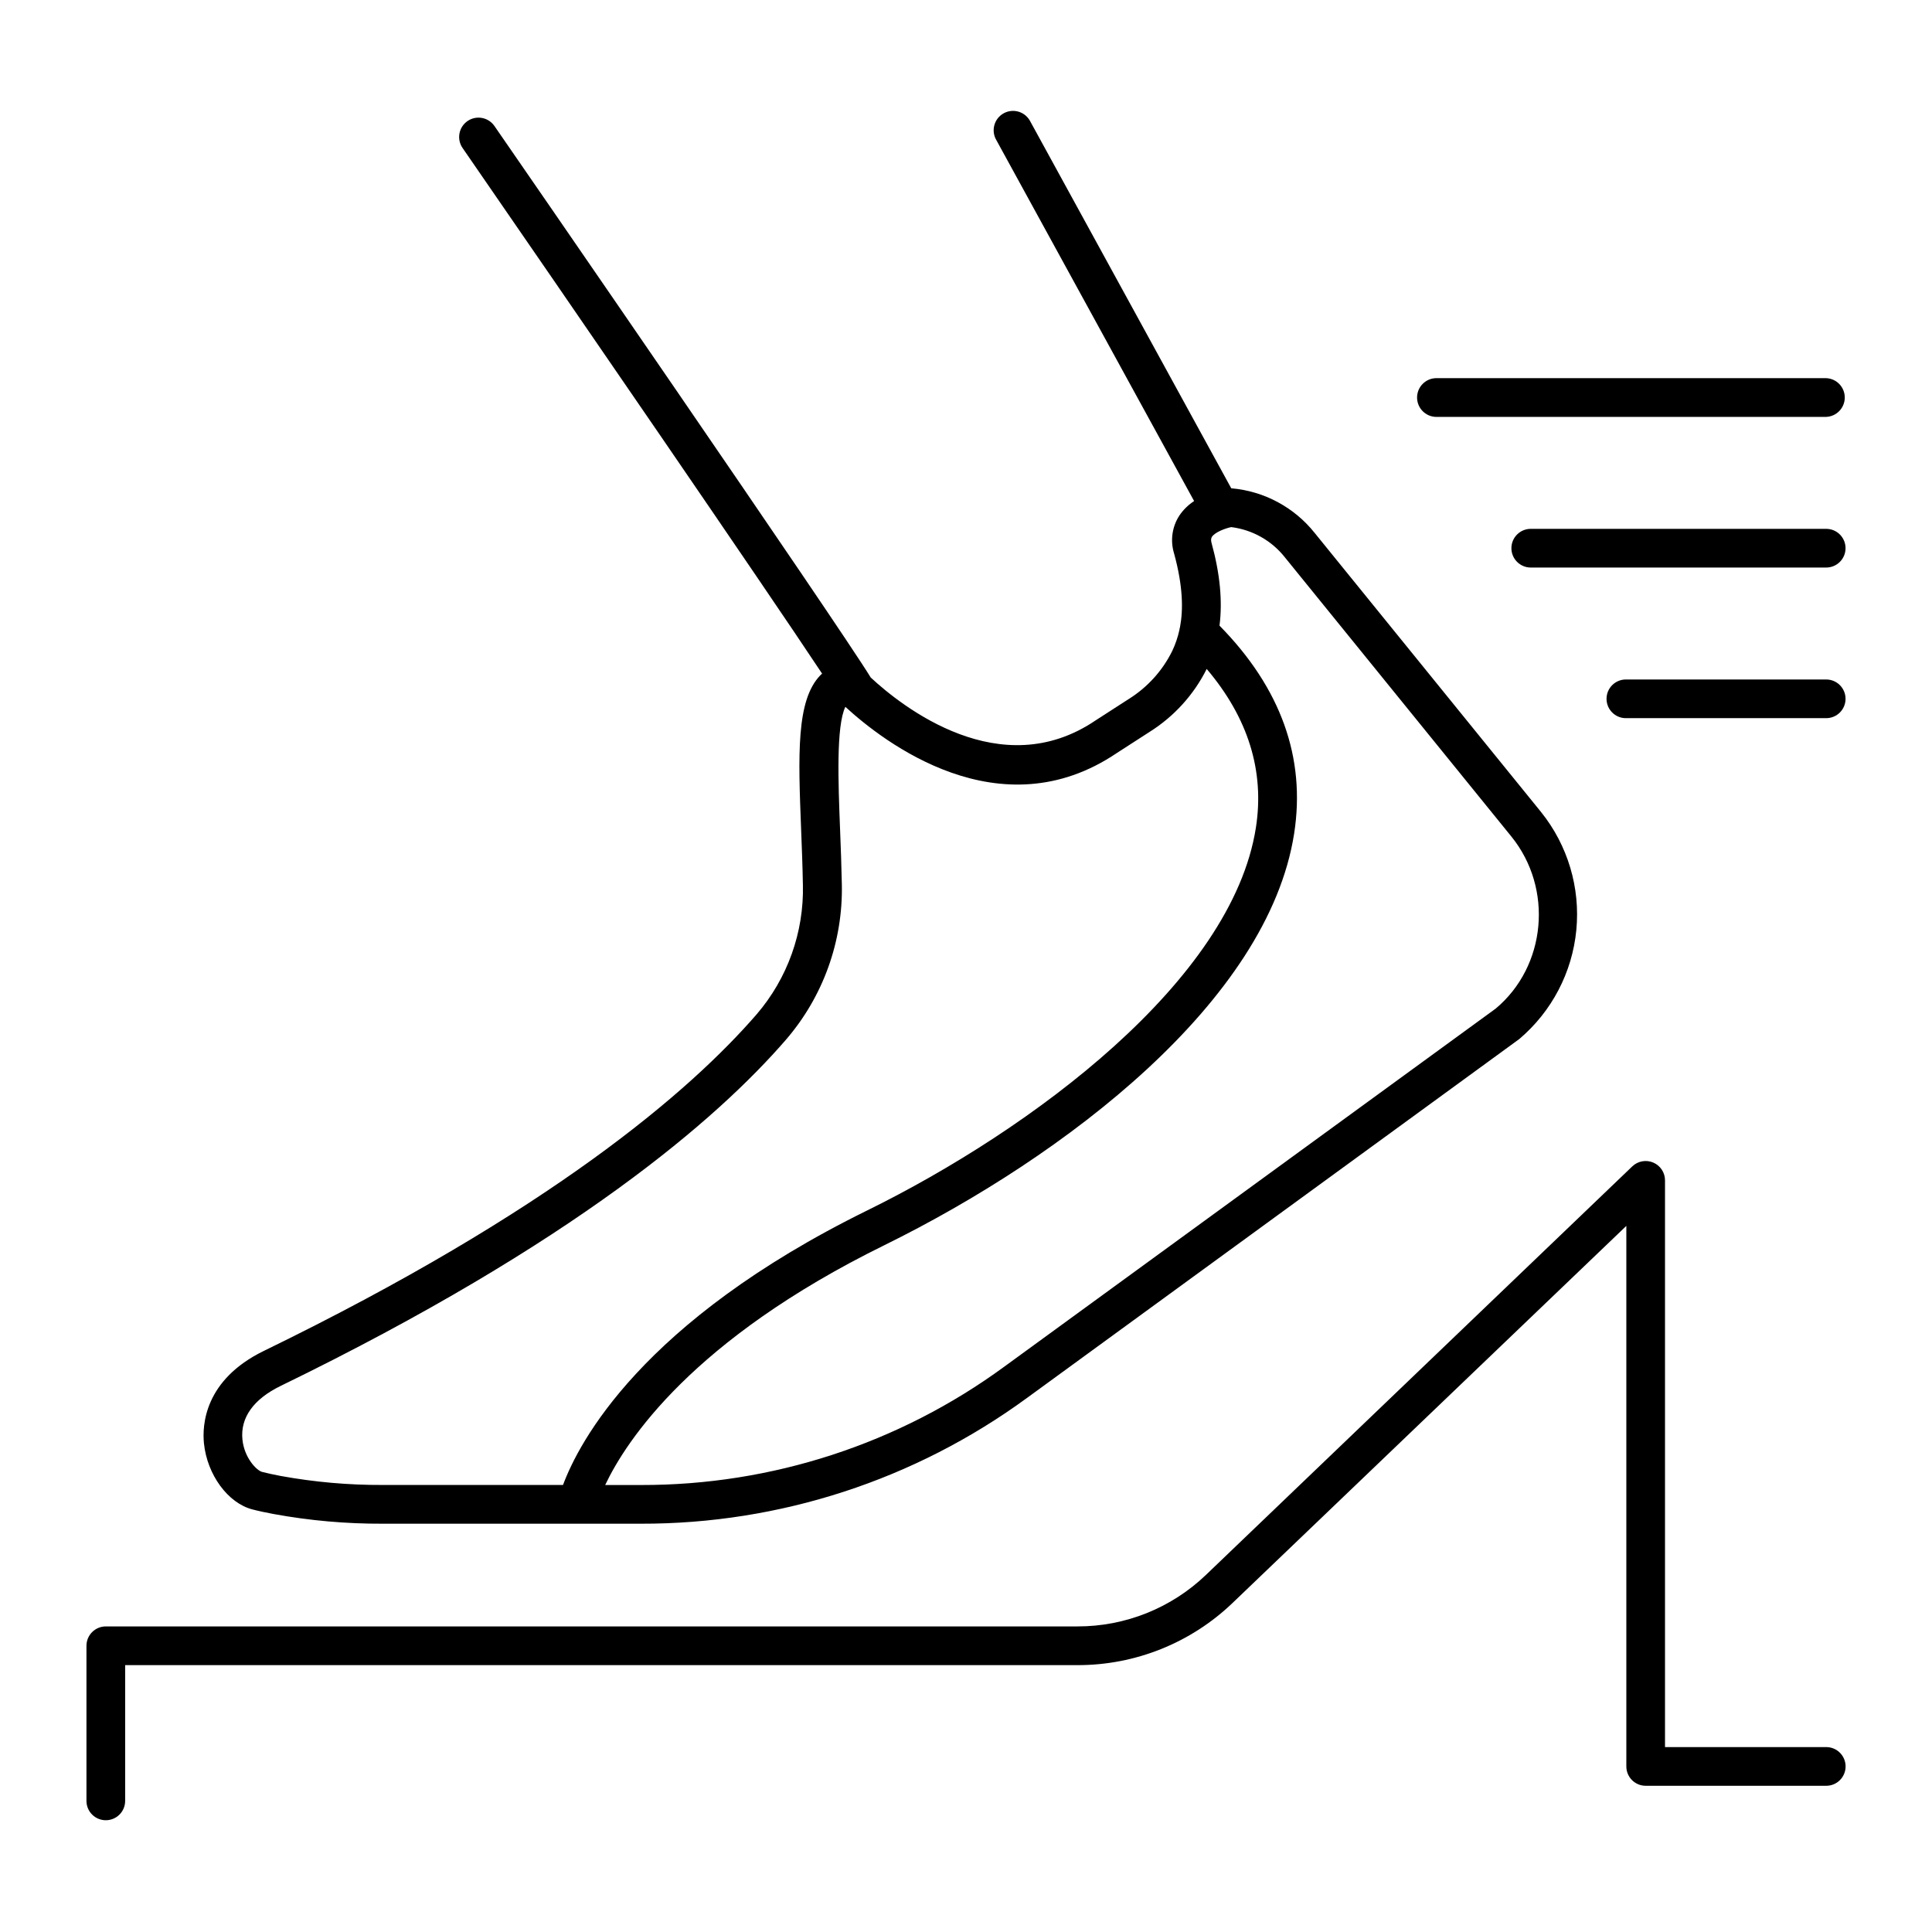 <?xml version="1.0" encoding="UTF-8"?>
<!-- Uploaded to: SVG Repo, www.svgrepo.com, Generator: SVG Repo Mixer Tools -->
<svg fill="#000000" width="800px" height="800px" version="1.1" viewBox="144 144 512 512" xmlns="http://www.w3.org/2000/svg">
 <g>
  <path d="m627.96 607h-42.715v-150.18c0.008-2.059-1.219-3.918-3.109-4.727-1.895-0.809-4.086-0.41-5.57 1.016l-112.98 108.26c-9.164 8.785-21.375 13.676-34.066 13.648h-257.48c-2.832 0.004-5.129 2.305-5.129 5.137v41.102c0 2.832 2.297 5.125 5.129 5.125 2.832 0 5.125-2.293 5.125-5.125v-35.977h252.36c15.352 0.027 30.113-5.902 41.18-16.539l104.29-99.867v143.25c0 2.832 2.293 5.129 5.125 5.129h47.852c2.832 0 5.129-2.297 5.129-5.129 0-2.832-2.297-5.125-5.129-5.125z"/>
  <path d="m210.88 544.01c1.652 0.434 3.582 0.836 5.617 1.219 9.57 1.754 19.281 2.613 29.012 2.57h68.359-0.004c36.77 0.07 72.598-11.602 102.27-33.309l130.48-95.125c8.617-7.293 14.047-17.66 15.129-28.898 1.082-11.234-2.266-22.449-9.332-31.254l-60.023-73.996c-5.414-6.781-13.367-11.051-22.012-11.809h-0.078l-53.203-97.121h-0.004c-0.613-1.266-1.715-2.227-3.055-2.656-1.34-0.43-2.797-0.289-4.031 0.383-1.234 0.676-2.141 1.828-2.5 3.188-0.363 1.359-0.152 2.809 0.582 4.008l52.367 95.578 0.004-0.004c-1.562 1.012-2.902 2.332-3.938 3.879-1.91 2.957-2.418 6.609-1.387 9.977 2.422 8.809 2.43 15.008 1.594 19.484-0.078 0.273-0.137 0.551-0.176 0.836-0.418 1.906-1.047 3.762-1.883 5.527-2.59 5.266-6.606 9.695-11.59 12.793l-8.766 5.656c-25.133 17.012-51.246-3.66-59.562-11.387-8.602-14.09-95.93-140.71-99.719-146.16v0.004c-1.609-2.332-4.805-2.918-7.137-1.309-2.328 1.609-2.914 4.805-1.309 7.133 28.398 41.16 79.703 115.79 95.281 139.3l-0.434 0.402c-6.465 6.621-5.902 21.098-5.117 41.121 0.188 4.684 0.375 9.555 0.461 14.453l0.004 0.008c0.293 12.551-4.074 24.766-12.25 34.289-17.535 20.242-54.426 52.152-130.62 89.219-15.742 7.676-16.344 19.68-15.863 24.473 0.836 8.328 6.367 15.863 12.84 17.527zm273.61-252.33 60.023 73.988c11.219 13.836 9.238 34.441-4.133 45.617l-130.25 94.906c-27.914 20.438-61.629 31.418-96.227 31.352h-9.523c5.59-11.809 23.125-38.535 73.949-63.535 47.98-23.617 101.71-64.648 108.63-109.1 3.129-20.055-3.523-38.582-19.777-55.105 0.828-6.516 0.129-13.777-2.098-21.875-0.297-1.074 0-1.457 0.07-1.633 0.766-1.199 3.316-2.215 5.125-2.609 5.602 0.699 10.703 3.566 14.211 7.992zm-266.09 219.59c77.734-37.824 115.73-70.758 133.88-91.73 9.859-11.426 15.137-26.098 14.816-41.188-0.098-4.981-0.285-9.918-0.473-14.66-0.48-12.25-1.062-27.238 1.406-32.375 10.078 9.27 40.953 33.219 71.988 12.211l8.68-5.598 0.004-0.004c6.453-4.066 11.672-9.824 15.086-16.648 10.98 12.949 15.379 27.059 13.039 42.047-6.328 40.602-59.453 80.027-103.02 101.46-59.887 29.473-76.445 61.551-80.602 72.746h-47.695c-9.105 0.043-18.195-0.758-27.148-2.391-1.789-0.344-3.492-0.699-4.922-1.074-1.426-0.375-4.703-3.699-5.195-8.582-0.582-5.781 2.934-10.703 10.156-14.215z"/>
  <path d="m524.45 254.48h103.52c2.75-0.121 4.914-2.383 4.914-5.133s-2.164-5.012-4.914-5.129h-103.52c-2.746 0.117-4.91 2.379-4.91 5.129s2.164 5.012 4.91 5.133z"/>
  <path d="m627.96 284.15h-78.297c-2.828 0-5.125 2.293-5.125 5.125 0 2.832 2.297 5.129 5.125 5.129h78.297c2.832 0 5.129-2.297 5.129-5.129 0-2.832-2.297-5.125-5.129-5.125z"/>
  <path d="m627.96 324.07h-53.086c-2.832 0-5.125 2.293-5.125 5.125s2.293 5.125 5.125 5.125h53.086c2.832 0 5.129-2.293 5.129-5.125s-2.297-5.125-5.129-5.125z"/>
 </g>
</svg>